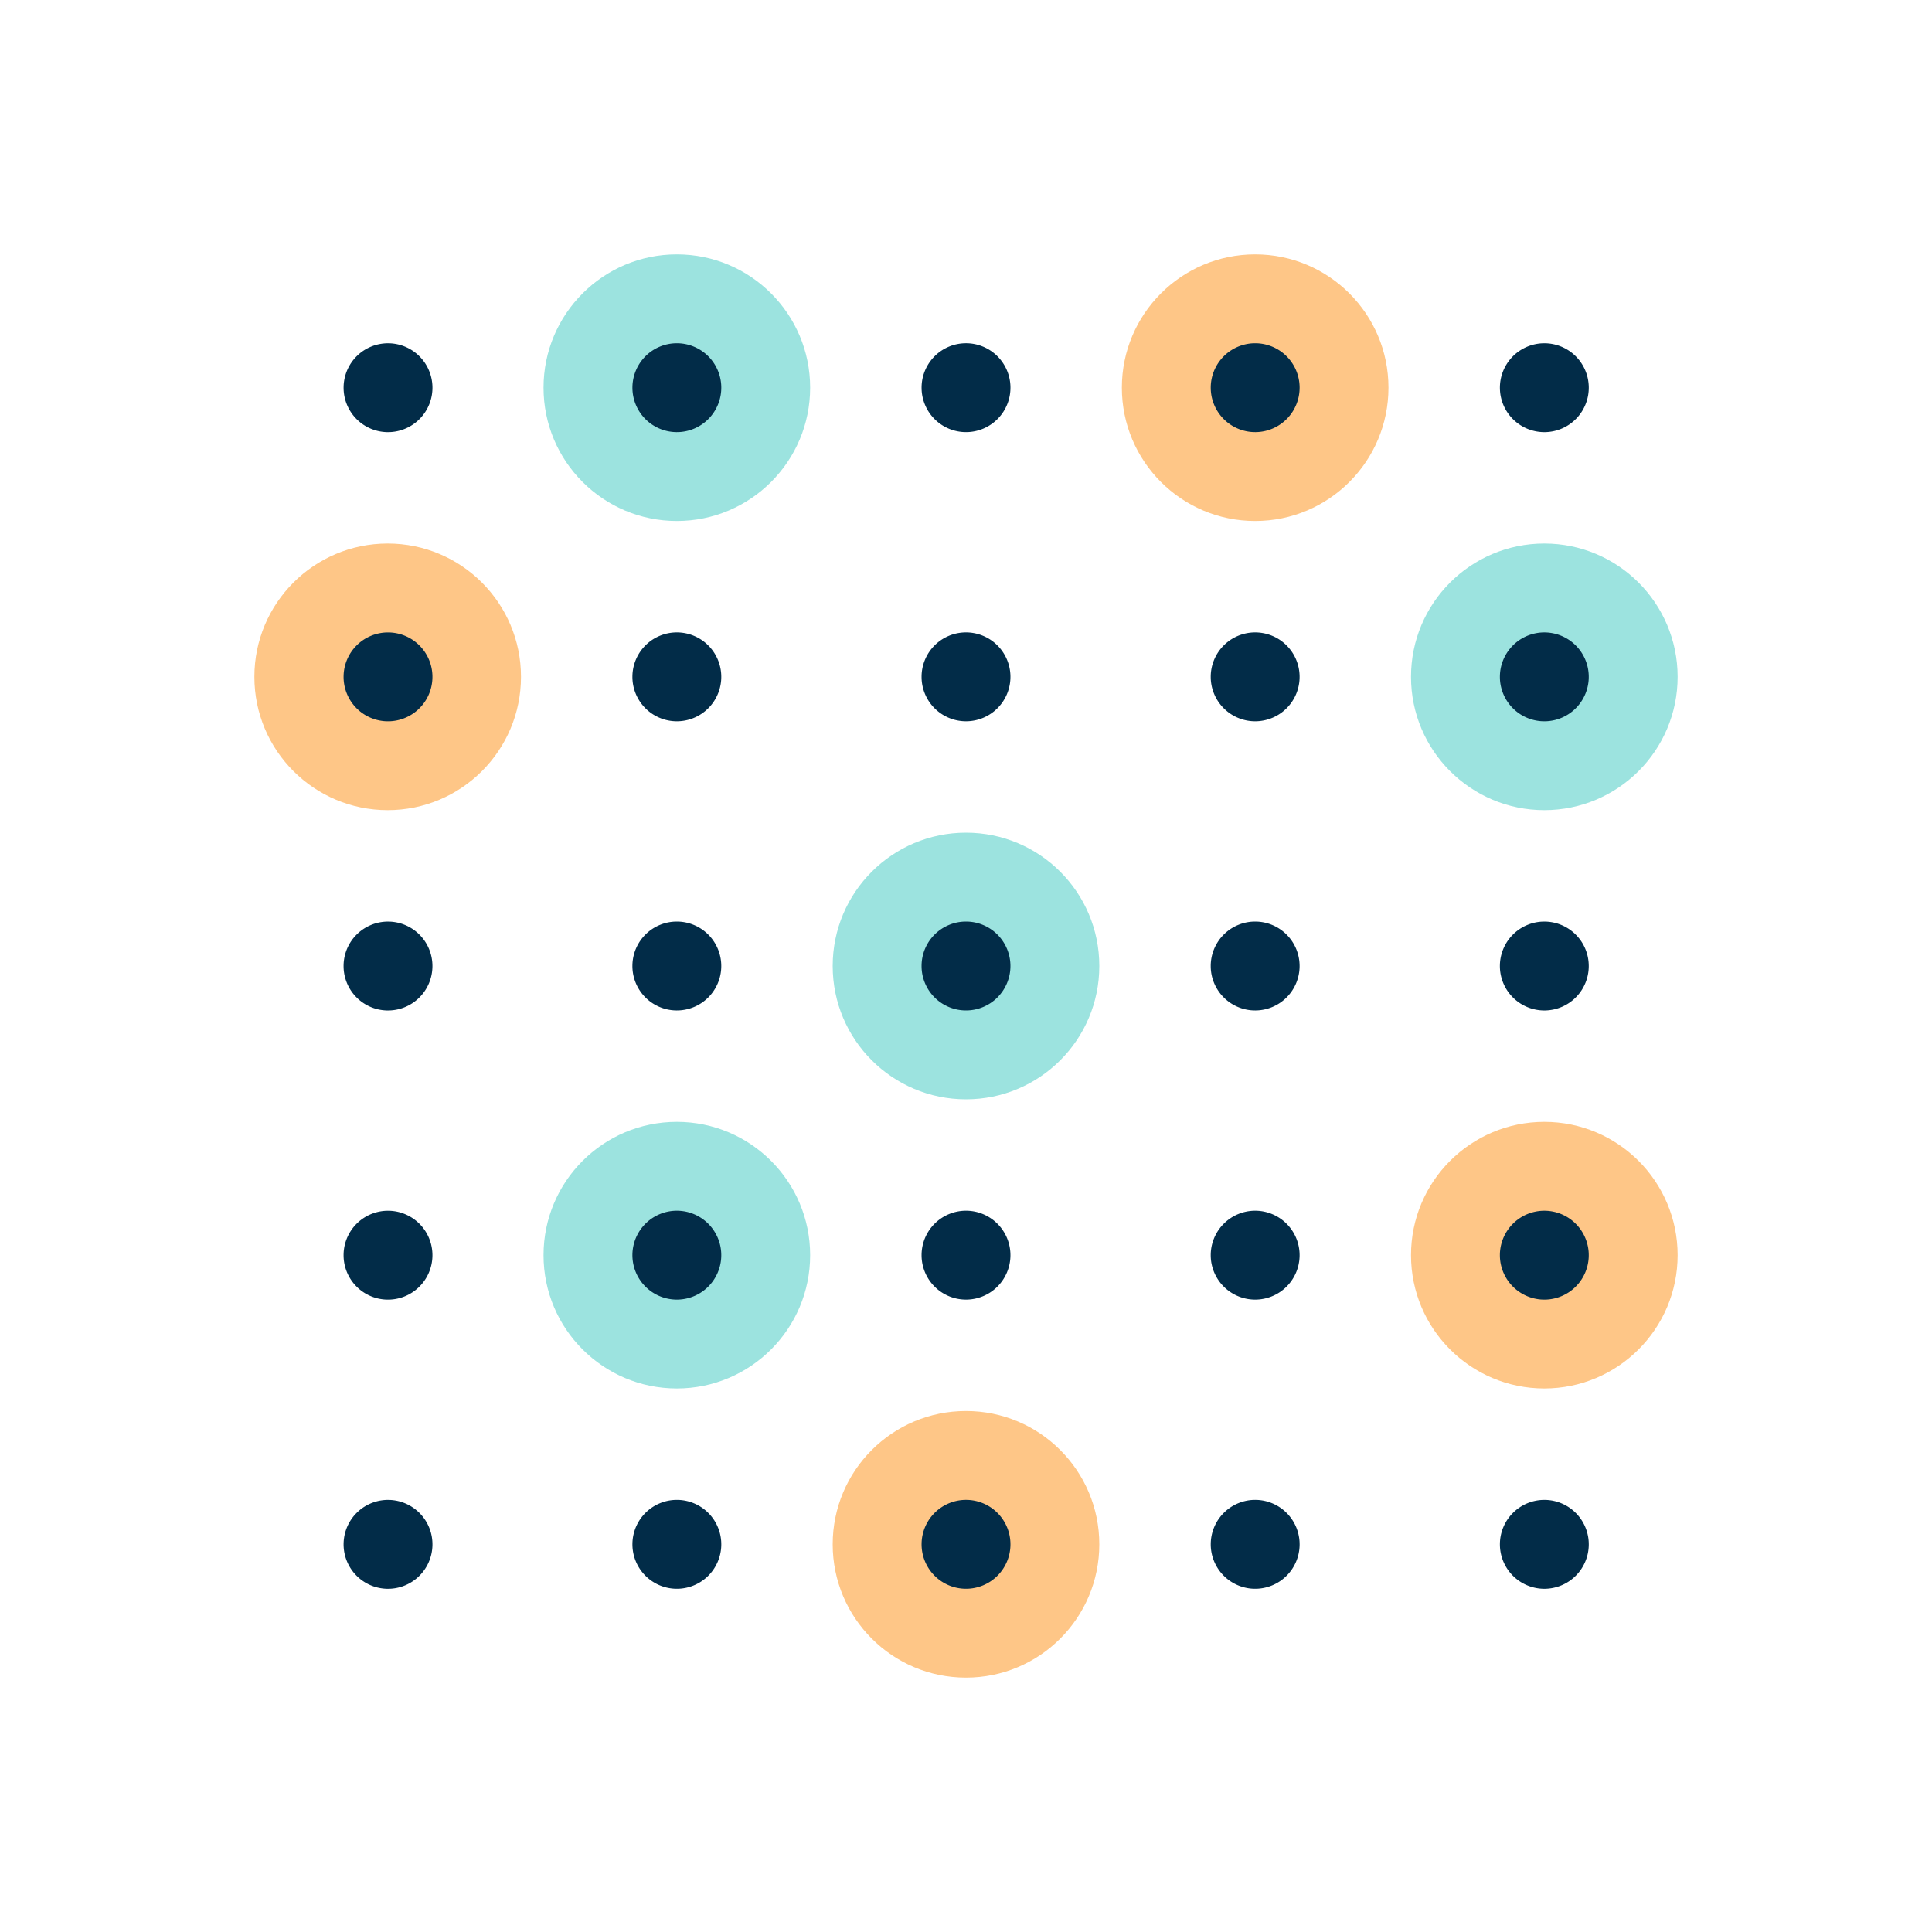 <svg id="Layer_1" data-name="Layer 1" xmlns="http://www.w3.org/2000/svg" viewBox="0 0 60 60"><defs><style>.cls-1{fill:#fec687;}.cls-2{fill:#9ce3df;}.cls-3{fill:#022c48;}</style></defs><title>Paper</title><circle class="cls-1" cx="12.04" cy="21.02" r="4.14"/><circle class="cls-1" cx="30" cy="47.96" r="4.14"/><circle class="cls-1" cx="47.96" cy="38.98" r="4.14"/><circle class="cls-2" cx="30" cy="30" r="4.14"/><circle class="cls-2" cx="21.02" cy="38.98" r="4.14"/><circle class="cls-2" cx="21.02" cy="12.04" r="4.14"/><circle class="cls-2" cx="47.96" cy="21.02" r="4.14"/><circle class="cls-1" cx="38.98" cy="12.04" r="4.14"/><path class="cls-3" d="M12,13.42A1.38,1.38,0,1,1,13.43,12,1.38,1.38,0,0,1,12,13.42ZM12,12Z"/><path class="cls-3" d="M21,13.42A1.38,1.38,0,1,1,22.4,12,1.38,1.38,0,0,1,21,13.42ZM21,12Z"/><path class="cls-3" d="M30,13.42A1.38,1.38,0,1,1,31.38,12,1.38,1.38,0,0,1,30,13.42ZM30,12Z"/><path class="cls-3" d="M39,13.42A1.38,1.38,0,1,1,40.36,12,1.38,1.38,0,0,1,39,13.42ZM39,12Z"/><path class="cls-3" d="M48,13.42A1.38,1.38,0,1,1,49.34,12,1.38,1.38,0,0,1,48,13.42ZM48,12Z"/><path class="cls-3" d="M12,22.4A1.38,1.38,0,1,1,13.43,21,1.38,1.38,0,0,1,12,22.4ZM12,21Z"/><path class="cls-3" d="M21,22.4A1.38,1.38,0,1,1,22.4,21,1.38,1.38,0,0,1,21,22.4ZM21,21Z"/><path class="cls-3" d="M30,22.4A1.38,1.38,0,1,1,31.38,21,1.38,1.38,0,0,1,30,22.4ZM30,21Z"/><path class="cls-3" d="M39,22.4A1.38,1.38,0,1,1,40.36,21,1.38,1.38,0,0,1,39,22.4ZM39,21Z"/><path class="cls-3" d="M48,22.4A1.38,1.38,0,1,1,49.34,21,1.38,1.38,0,0,1,48,22.4ZM48,21Z"/><path class="cls-3" d="M12,31.38A1.38,1.38,0,1,1,13.43,30,1.38,1.38,0,0,1,12,31.38ZM12,30Z"/><path class="cls-3" d="M21,31.38A1.38,1.38,0,1,1,22.4,30,1.38,1.38,0,0,1,21,31.38ZM21,30Z"/><path class="cls-3" d="M30,31.38A1.38,1.38,0,1,1,31.38,30,1.38,1.38,0,0,1,30,31.38ZM30,30Z"/><path class="cls-3" d="M39,31.38A1.38,1.38,0,1,1,40.36,30,1.38,1.38,0,0,1,39,31.38ZM39,30Z"/><path class="cls-3" d="M48,31.38A1.38,1.38,0,1,1,49.34,30,1.38,1.38,0,0,1,48,31.38ZM48,30Z"/><path class="cls-3" d="M12,40.36A1.38,1.38,0,1,1,13.43,39,1.38,1.38,0,0,1,12,40.36ZM12,39Z"/><path class="cls-3" d="M21,40.36A1.38,1.38,0,1,1,22.4,39,1.38,1.38,0,0,1,21,40.36ZM21,39Z"/><path class="cls-3" d="M30,40.36A1.38,1.38,0,1,1,31.38,39,1.38,1.38,0,0,1,30,40.36ZM30,39Z"/><path class="cls-3" d="M39,40.36A1.38,1.38,0,1,1,40.36,39,1.38,1.38,0,0,1,39,40.36ZM39,39Z"/><path class="cls-3" d="M48,40.36A1.38,1.38,0,1,1,49.34,39,1.38,1.38,0,0,1,48,40.36ZM48,39Z"/><path class="cls-3" d="M12,49.34A1.38,1.38,0,1,1,13.43,48,1.38,1.38,0,0,1,12,49.34ZM12,48Z"/><path class="cls-3" d="M21,49.34A1.38,1.38,0,1,1,22.4,48,1.38,1.38,0,0,1,21,49.34ZM21,48Z"/><path class="cls-3" d="M30,49.34A1.38,1.38,0,1,1,31.38,48,1.38,1.38,0,0,1,30,49.34ZM30,48Z"/><path class="cls-3" d="M39,49.34A1.38,1.38,0,1,1,40.36,48,1.38,1.38,0,0,1,39,49.34ZM39,48Z"/><path class="cls-3" d="M48,49.34A1.38,1.38,0,1,1,49.34,48,1.38,1.38,0,0,1,48,49.34ZM48,48Z"/></svg>